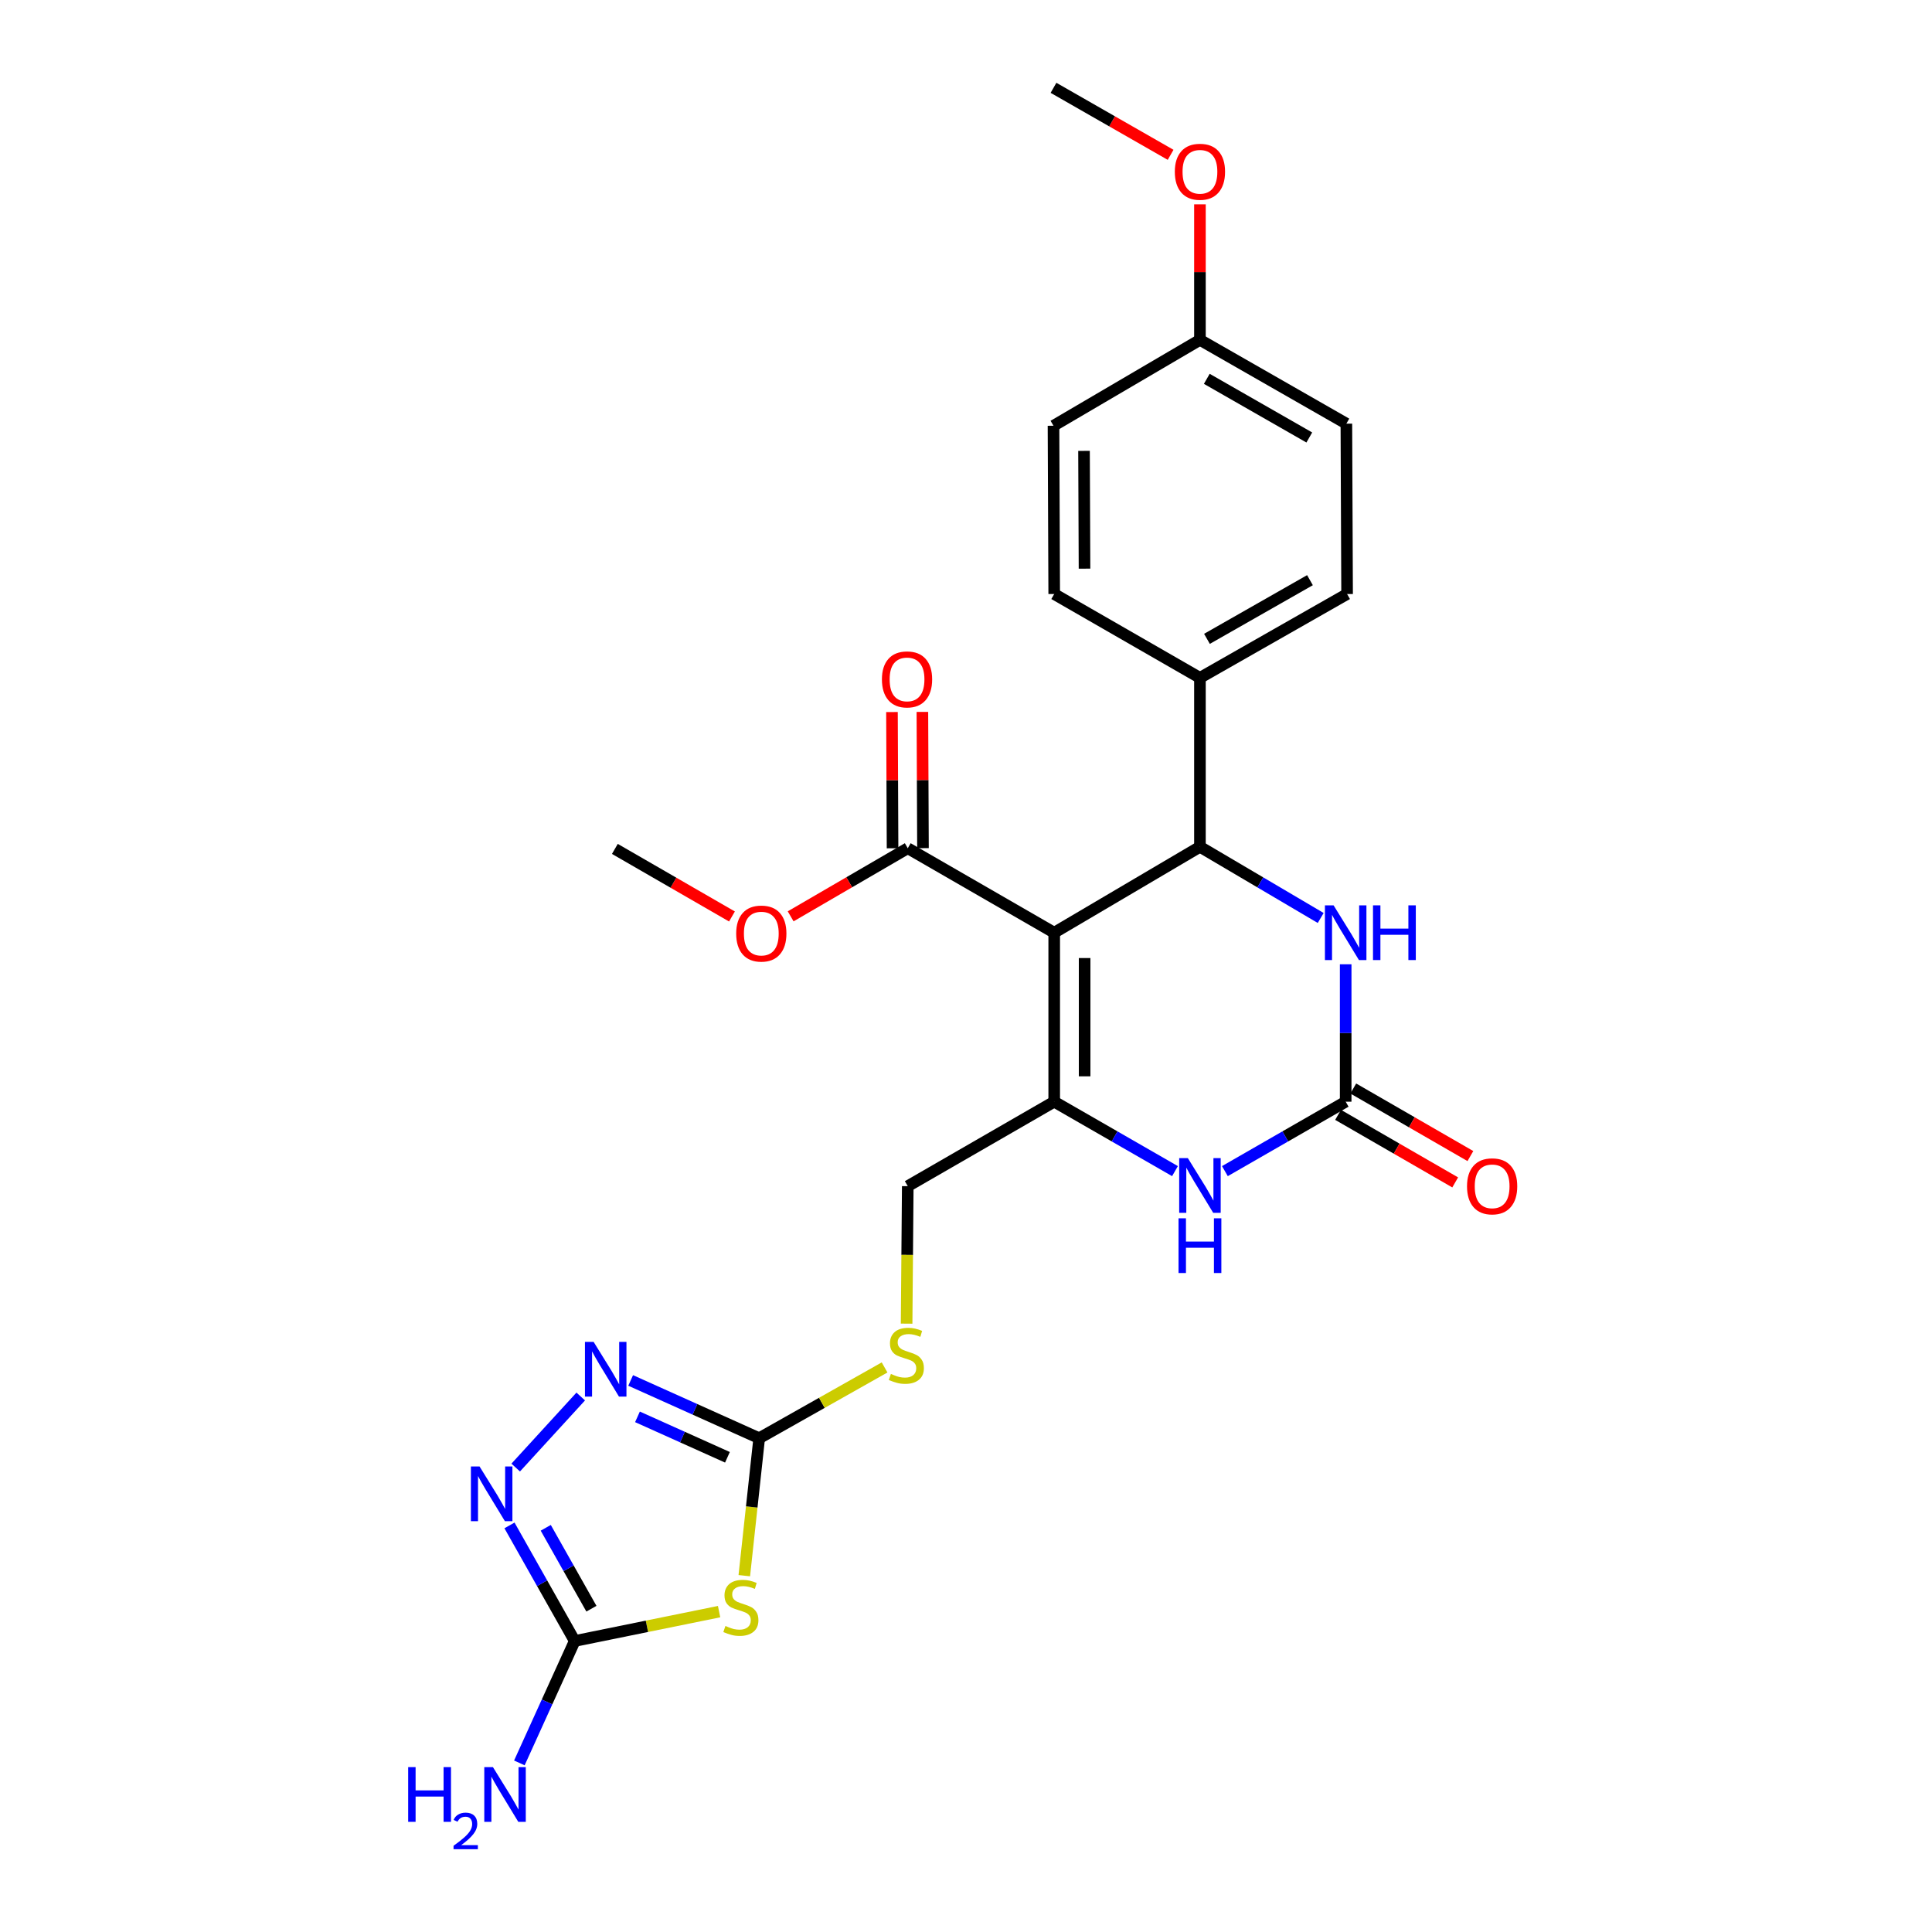 <?xml version='1.0' encoding='iso-8859-1'?>
<svg version='1.1' baseProfile='full'
              xmlns='http://www.w3.org/2000/svg'
                      xmlns:rdkit='http://www.rdkit.org/xml'
                      xmlns:xlink='http://www.w3.org/1999/xlink'
                  xml:space='preserve'
width='1000px' height='1000px' viewBox='0 0 1000 1000'>
<!-- END OF HEADER -->
<rect style='opacity:1.0;fill:#FFFFFF;stroke:none' width='1000' height='1000' x='0' y='0'> </rect>
<path class='bond-0' d='M 545.656,482.764 L 545.656,570.23' style='fill:none;fill-rule:evenodd;stroke:#000000;stroke-width:6px;stroke-linecap:butt;stroke-linejoin:miter;stroke-opacity:1' />
<path class='bond-0' d='M 561.398,495.884 L 561.398,557.11' style='fill:none;fill-rule:evenodd;stroke:#000000;stroke-width:6px;stroke-linecap:butt;stroke-linejoin:miter;stroke-opacity:1' />
<path class='bond-1' d='M 545.656,482.764 L 621.088,438.301' style='fill:none;fill-rule:evenodd;stroke:#000000;stroke-width:6px;stroke-linecap:butt;stroke-linejoin:miter;stroke-opacity:1' />
<path class='bond-10' d='M 545.656,482.764 L 469.857,439.036' style='fill:none;fill-rule:evenodd;stroke:#000000;stroke-width:6px;stroke-linecap:butt;stroke-linejoin:miter;stroke-opacity:1' />
<path class='bond-4' d='M 545.656,570.23 L 576.914,588.202' style='fill:none;fill-rule:evenodd;stroke:#000000;stroke-width:6px;stroke-linecap:butt;stroke-linejoin:miter;stroke-opacity:1' />
<path class='bond-4' d='M 576.914,588.202 L 608.172,606.174' style='fill:none;fill-rule:evenodd;stroke:#0000FF;stroke-width:6px;stroke-linecap:butt;stroke-linejoin:miter;stroke-opacity:1' />
<path class='bond-12' d='M 545.656,570.23 L 469.857,613.958' style='fill:none;fill-rule:evenodd;stroke:#000000;stroke-width:6px;stroke-linecap:butt;stroke-linejoin:miter;stroke-opacity:1' />
<path class='bond-5' d='M 621.088,438.301 L 652.339,456.722' style='fill:none;fill-rule:evenodd;stroke:#000000;stroke-width:6px;stroke-linecap:butt;stroke-linejoin:miter;stroke-opacity:1' />
<path class='bond-5' d='M 652.339,456.722 L 683.59,475.143' style='fill:none;fill-rule:evenodd;stroke:#0000FF;stroke-width:6px;stroke-linecap:butt;stroke-linejoin:miter;stroke-opacity:1' />
<path class='bond-11' d='M 621.088,438.301 L 621.088,350.853' style='fill:none;fill-rule:evenodd;stroke:#000000;stroke-width:6px;stroke-linecap:butt;stroke-linejoin:miter;stroke-opacity:1' />
<path class='bond-2' d='M 385.245,815.564 L 389.101,779.991' style='fill:none;fill-rule:evenodd;stroke:#CCCC00;stroke-width:6px;stroke-linecap:butt;stroke-linejoin:miter;stroke-opacity:1' />
<path class='bond-2' d='M 389.101,779.991 L 392.957,744.418' style='fill:none;fill-rule:evenodd;stroke:#000000;stroke-width:6px;stroke-linecap:butt;stroke-linejoin:miter;stroke-opacity:1' />
<path class='bond-7' d='M 372.202,834.176 L 334.837,841.775' style='fill:none;fill-rule:evenodd;stroke:#CCCC00;stroke-width:6px;stroke-linecap:butt;stroke-linejoin:miter;stroke-opacity:1' />
<path class='bond-7' d='M 334.837,841.775 L 297.471,849.374' style='fill:none;fill-rule:evenodd;stroke:#000000;stroke-width:6px;stroke-linecap:butt;stroke-linejoin:miter;stroke-opacity:1' />
<path class='bond-3' d='M 696.519,570.23 L 696.519,534.671' style='fill:none;fill-rule:evenodd;stroke:#000000;stroke-width:6px;stroke-linecap:butt;stroke-linejoin:miter;stroke-opacity:1' />
<path class='bond-3' d='M 696.519,534.671 L 696.519,499.111' style='fill:none;fill-rule:evenodd;stroke:#0000FF;stroke-width:6px;stroke-linecap:butt;stroke-linejoin:miter;stroke-opacity:1' />
<path class='bond-14' d='M 692.586,577.048 L 722.896,594.532' style='fill:none;fill-rule:evenodd;stroke:#000000;stroke-width:6px;stroke-linecap:butt;stroke-linejoin:miter;stroke-opacity:1' />
<path class='bond-14' d='M 722.896,594.532 L 753.206,612.016' style='fill:none;fill-rule:evenodd;stroke:#FF0000;stroke-width:6px;stroke-linecap:butt;stroke-linejoin:miter;stroke-opacity:1' />
<path class='bond-14' d='M 700.452,563.412 L 730.762,580.896' style='fill:none;fill-rule:evenodd;stroke:#000000;stroke-width:6px;stroke-linecap:butt;stroke-linejoin:miter;stroke-opacity:1' />
<path class='bond-14' d='M 730.762,580.896 L 761.072,598.379' style='fill:none;fill-rule:evenodd;stroke:#FF0000;stroke-width:6px;stroke-linecap:butt;stroke-linejoin:miter;stroke-opacity:1' />
<path class='bond-26' d='M 696.519,570.23 L 665.261,588.202' style='fill:none;fill-rule:evenodd;stroke:#000000;stroke-width:6px;stroke-linecap:butt;stroke-linejoin:miter;stroke-opacity:1' />
<path class='bond-26' d='M 665.261,588.202 L 634.003,606.174' style='fill:none;fill-rule:evenodd;stroke:#0000FF;stroke-width:6px;stroke-linecap:butt;stroke-linejoin:miter;stroke-opacity:1' />
<path class='bond-6' d='M 392.957,744.418 L 425.406,726.101' style='fill:none;fill-rule:evenodd;stroke:#000000;stroke-width:6px;stroke-linecap:butt;stroke-linejoin:miter;stroke-opacity:1' />
<path class='bond-6' d='M 425.406,726.101 L 457.856,707.783' style='fill:none;fill-rule:evenodd;stroke:#CCCC00;stroke-width:6px;stroke-linecap:butt;stroke-linejoin:miter;stroke-opacity:1' />
<path class='bond-8' d='M 392.957,744.418 L 359.693,729.466' style='fill:none;fill-rule:evenodd;stroke:#000000;stroke-width:6px;stroke-linecap:butt;stroke-linejoin:miter;stroke-opacity:1' />
<path class='bond-8' d='M 359.693,729.466 L 326.429,714.515' style='fill:none;fill-rule:evenodd;stroke:#0000FF;stroke-width:6px;stroke-linecap:butt;stroke-linejoin:miter;stroke-opacity:1' />
<path class='bond-8' d='M 376.524,754.291 L 353.239,743.825' style='fill:none;fill-rule:evenodd;stroke:#000000;stroke-width:6px;stroke-linecap:butt;stroke-linejoin:miter;stroke-opacity:1' />
<path class='bond-8' d='M 353.239,743.825 L 329.954,733.359' style='fill:none;fill-rule:evenodd;stroke:#0000FF;stroke-width:6px;stroke-linecap:butt;stroke-linejoin:miter;stroke-opacity:1' />
<path class='bond-16' d='M 297.471,849.374 L 283.147,880.927' style='fill:none;fill-rule:evenodd;stroke:#000000;stroke-width:6px;stroke-linecap:butt;stroke-linejoin:miter;stroke-opacity:1' />
<path class='bond-16' d='M 283.147,880.927 L 268.823,912.479' style='fill:none;fill-rule:evenodd;stroke:#0000FF;stroke-width:6px;stroke-linecap:butt;stroke-linejoin:miter;stroke-opacity:1' />
<path class='bond-28' d='M 297.471,849.374 L 280.588,819.465' style='fill:none;fill-rule:evenodd;stroke:#000000;stroke-width:6px;stroke-linecap:butt;stroke-linejoin:miter;stroke-opacity:1' />
<path class='bond-28' d='M 280.588,819.465 L 263.705,789.555' style='fill:none;fill-rule:evenodd;stroke:#0000FF;stroke-width:6px;stroke-linecap:butt;stroke-linejoin:miter;stroke-opacity:1' />
<path class='bond-28' d='M 306.115,832.663 L 294.297,811.726' style='fill:none;fill-rule:evenodd;stroke:#000000;stroke-width:6px;stroke-linecap:butt;stroke-linejoin:miter;stroke-opacity:1' />
<path class='bond-28' d='M 294.297,811.726 L 282.479,790.789' style='fill:none;fill-rule:evenodd;stroke:#0000FF;stroke-width:6px;stroke-linecap:butt;stroke-linejoin:miter;stroke-opacity:1' />
<path class='bond-9' d='M 300.585,722.832 L 266.925,759.608' style='fill:none;fill-rule:evenodd;stroke:#0000FF;stroke-width:6px;stroke-linecap:butt;stroke-linejoin:miter;stroke-opacity:1' />
<path class='bond-15' d='M 477.728,439.002 L 477.577,403.743' style='fill:none;fill-rule:evenodd;stroke:#000000;stroke-width:6px;stroke-linecap:butt;stroke-linejoin:miter;stroke-opacity:1' />
<path class='bond-15' d='M 477.577,403.743 L 477.425,368.483' style='fill:none;fill-rule:evenodd;stroke:#FF0000;stroke-width:6px;stroke-linecap:butt;stroke-linejoin:miter;stroke-opacity:1' />
<path class='bond-15' d='M 461.986,439.07 L 461.835,403.811' style='fill:none;fill-rule:evenodd;stroke:#000000;stroke-width:6px;stroke-linecap:butt;stroke-linejoin:miter;stroke-opacity:1' />
<path class='bond-15' d='M 461.835,403.811 L 461.683,368.551' style='fill:none;fill-rule:evenodd;stroke:#FF0000;stroke-width:6px;stroke-linecap:butt;stroke-linejoin:miter;stroke-opacity:1' />
<path class='bond-19' d='M 469.857,439.036 L 439.55,456.665' style='fill:none;fill-rule:evenodd;stroke:#000000;stroke-width:6px;stroke-linecap:butt;stroke-linejoin:miter;stroke-opacity:1' />
<path class='bond-19' d='M 439.55,456.665 L 409.242,474.295' style='fill:none;fill-rule:evenodd;stroke:#FF0000;stroke-width:6px;stroke-linecap:butt;stroke-linejoin:miter;stroke-opacity:1' />
<path class='bond-17' d='M 621.088,350.853 L 697.254,307.466' style='fill:none;fill-rule:evenodd;stroke:#000000;stroke-width:6px;stroke-linecap:butt;stroke-linejoin:miter;stroke-opacity:1' />
<path class='bond-17' d='M 624.721,330.667 L 678.037,300.296' style='fill:none;fill-rule:evenodd;stroke:#000000;stroke-width:6px;stroke-linecap:butt;stroke-linejoin:miter;stroke-opacity:1' />
<path class='bond-18' d='M 621.088,350.853 L 545.656,307.466' style='fill:none;fill-rule:evenodd;stroke:#000000;stroke-width:6px;stroke-linecap:butt;stroke-linejoin:miter;stroke-opacity:1' />
<path class='bond-13' d='M 469.857,613.958 L 469.559,649.538' style='fill:none;fill-rule:evenodd;stroke:#000000;stroke-width:6px;stroke-linecap:butt;stroke-linejoin:miter;stroke-opacity:1' />
<path class='bond-13' d='M 469.559,649.538 L 469.26,685.117' style='fill:none;fill-rule:evenodd;stroke:#CCCC00;stroke-width:6px;stroke-linecap:butt;stroke-linejoin:miter;stroke-opacity:1' />
<path class='bond-21' d='M 697.254,307.466 L 696.878,219.284' style='fill:none;fill-rule:evenodd;stroke:#000000;stroke-width:6px;stroke-linecap:butt;stroke-linejoin:miter;stroke-opacity:1' />
<path class='bond-22' d='M 545.656,307.466 L 545.289,220.377' style='fill:none;fill-rule:evenodd;stroke:#000000;stroke-width:6px;stroke-linecap:butt;stroke-linejoin:miter;stroke-opacity:1' />
<path class='bond-22' d='M 561.343,294.336 L 561.086,233.374' style='fill:none;fill-rule:evenodd;stroke:#000000;stroke-width:6px;stroke-linecap:butt;stroke-linejoin:miter;stroke-opacity:1' />
<path class='bond-24' d='M 378.862,474.368 L 348.557,456.881' style='fill:none;fill-rule:evenodd;stroke:#FF0000;stroke-width:6px;stroke-linecap:butt;stroke-linejoin:miter;stroke-opacity:1' />
<path class='bond-24' d='M 348.557,456.881 L 318.251,439.395' style='fill:none;fill-rule:evenodd;stroke:#000000;stroke-width:6px;stroke-linecap:butt;stroke-linejoin:miter;stroke-opacity:1' />
<path class='bond-20' d='M 621.088,175.914 L 696.878,219.284' style='fill:none;fill-rule:evenodd;stroke:#000000;stroke-width:6px;stroke-linecap:butt;stroke-linejoin:miter;stroke-opacity:1' />
<path class='bond-20' d='M 624.637,196.083 L 677.69,226.441' style='fill:none;fill-rule:evenodd;stroke:#000000;stroke-width:6px;stroke-linecap:butt;stroke-linejoin:miter;stroke-opacity:1' />
<path class='bond-23' d='M 621.088,175.914 L 621.088,140.838' style='fill:none;fill-rule:evenodd;stroke:#000000;stroke-width:6px;stroke-linecap:butt;stroke-linejoin:miter;stroke-opacity:1' />
<path class='bond-23' d='M 621.088,140.838 L 621.088,105.762' style='fill:none;fill-rule:evenodd;stroke:#FF0000;stroke-width:6px;stroke-linecap:butt;stroke-linejoin:miter;stroke-opacity:1' />
<path class='bond-27' d='M 621.088,175.914 L 545.289,220.377' style='fill:none;fill-rule:evenodd;stroke:#000000;stroke-width:6px;stroke-linecap:butt;stroke-linejoin:miter;stroke-opacity:1' />
<path class='bond-25' d='M 605.904,80.137 L 575.597,62.796' style='fill:none;fill-rule:evenodd;stroke:#FF0000;stroke-width:6px;stroke-linecap:butt;stroke-linejoin:miter;stroke-opacity:1' />
<path class='bond-25' d='M 575.597,62.796 L 545.289,45.455' style='fill:none;fill-rule:evenodd;stroke:#000000;stroke-width:6px;stroke-linecap:butt;stroke-linejoin:miter;stroke-opacity:1' />
<path  class='atom-3' d='M 375.476 841.603
Q 375.796 841.723, 377.116 842.283
Q 378.436 842.843, 379.876 843.203
Q 381.356 843.523, 382.796 843.523
Q 385.476 843.523, 387.036 842.243
Q 388.596 840.923, 388.596 838.643
Q 388.596 837.083, 387.796 836.123
Q 387.036 835.163, 385.836 834.643
Q 384.636 834.123, 382.636 833.523
Q 380.116 832.763, 378.596 832.043
Q 377.116 831.323, 376.036 829.803
Q 374.996 828.283, 374.996 825.723
Q 374.996 822.163, 377.396 819.963
Q 379.836 817.763, 384.636 817.763
Q 387.916 817.763, 391.636 819.323
L 390.716 822.403
Q 387.316 821.003, 384.756 821.003
Q 381.996 821.003, 380.476 822.163
Q 378.956 823.283, 378.996 825.243
Q 378.996 826.763, 379.756 827.683
Q 380.556 828.603, 381.676 829.123
Q 382.836 829.643, 384.756 830.243
Q 387.316 831.043, 388.836 831.843
Q 390.356 832.643, 391.436 834.283
Q 392.556 835.883, 392.556 838.643
Q 392.556 842.563, 389.916 844.683
Q 387.316 846.763, 382.956 846.763
Q 380.436 846.763, 378.516 846.203
Q 376.636 845.683, 374.396 844.763
L 375.476 841.603
' fill='#CCCC00'/>
<path  class='atom-5' d='M 614.828 599.44
L 624.108 614.44
Q 625.028 615.92, 626.508 618.6
Q 627.988 621.28, 628.068 621.44
L 628.068 599.44
L 631.828 599.44
L 631.828 627.76
L 627.948 627.76
L 617.988 611.36
Q 616.828 609.44, 615.588 607.24
Q 614.388 605.04, 614.028 604.36
L 614.028 627.76
L 610.348 627.76
L 610.348 599.44
L 614.828 599.44
' fill='#0000FF'/>
<path  class='atom-5' d='M 610.008 630.592
L 613.848 630.592
L 613.848 642.632
L 628.328 642.632
L 628.328 630.592
L 632.168 630.592
L 632.168 658.912
L 628.328 658.912
L 628.328 645.832
L 613.848 645.832
L 613.848 658.912
L 610.008 658.912
L 610.008 630.592
' fill='#0000FF'/>
<path  class='atom-6' d='M 690.259 468.604
L 699.539 483.604
Q 700.459 485.084, 701.939 487.764
Q 703.419 490.444, 703.499 490.604
L 703.499 468.604
L 707.259 468.604
L 707.259 496.924
L 703.379 496.924
L 693.419 480.524
Q 692.259 478.604, 691.019 476.404
Q 689.819 474.204, 689.459 473.524
L 689.459 496.924
L 685.779 496.924
L 685.779 468.604
L 690.259 468.604
' fill='#0000FF'/>
<path  class='atom-6' d='M 710.659 468.604
L 714.499 468.604
L 714.499 480.644
L 728.979 480.644
L 728.979 468.604
L 732.819 468.604
L 732.819 496.924
L 728.979 496.924
L 728.979 483.844
L 714.499 483.844
L 714.499 496.924
L 710.659 496.924
L 710.659 468.604
' fill='#0000FF'/>
<path  class='atom-9' d='M 307.251 694.549
L 316.531 709.549
Q 317.451 711.029, 318.931 713.709
Q 320.411 716.389, 320.491 716.549
L 320.491 694.549
L 324.251 694.549
L 324.251 722.869
L 320.371 722.869
L 310.411 706.469
Q 309.251 704.549, 308.011 702.349
Q 306.811 700.149, 306.451 699.469
L 306.451 722.869
L 302.771 722.869
L 302.771 694.549
L 307.251 694.549
' fill='#0000FF'/>
<path  class='atom-10' d='M 248.218 759.048
L 257.498 774.048
Q 258.418 775.528, 259.898 778.208
Q 261.378 780.888, 261.458 781.048
L 261.458 759.048
L 265.218 759.048
L 265.218 787.368
L 261.338 787.368
L 251.378 770.968
Q 250.218 769.048, 248.978 766.848
Q 247.778 764.648, 247.418 763.968
L 247.418 787.368
L 243.738 787.368
L 243.738 759.048
L 248.218 759.048
' fill='#0000FF'/>
<path  class='atom-14' d='M 461.123 711.144
Q 461.443 711.264, 462.763 711.824
Q 464.083 712.384, 465.523 712.744
Q 467.003 713.064, 468.443 713.064
Q 471.123 713.064, 472.683 711.784
Q 474.243 710.464, 474.243 708.184
Q 474.243 706.624, 473.443 705.664
Q 472.683 704.704, 471.483 704.184
Q 470.283 703.664, 468.283 703.064
Q 465.763 702.304, 464.243 701.584
Q 462.763 700.864, 461.683 699.344
Q 460.643 697.824, 460.643 695.264
Q 460.643 691.704, 463.043 689.504
Q 465.483 687.304, 470.283 687.304
Q 473.563 687.304, 477.283 688.864
L 476.363 691.944
Q 472.963 690.544, 470.403 690.544
Q 467.643 690.544, 466.123 691.704
Q 464.603 692.824, 464.643 694.784
Q 464.643 696.304, 465.403 697.224
Q 466.203 698.144, 467.323 698.664
Q 468.483 699.184, 470.403 699.784
Q 472.963 700.584, 474.483 701.384
Q 476.003 702.184, 477.083 703.824
Q 478.203 705.424, 478.203 708.184
Q 478.203 712.104, 475.563 714.224
Q 472.963 716.304, 468.603 716.304
Q 466.083 716.304, 464.163 715.744
Q 462.283 715.224, 460.043 714.304
L 461.123 711.144
' fill='#CCCC00'/>
<path  class='atom-15' d='M 759.327 614.038
Q 759.327 607.238, 762.687 603.438
Q 766.047 599.638, 772.327 599.638
Q 778.607 599.638, 781.967 603.438
Q 785.327 607.238, 785.327 614.038
Q 785.327 620.918, 781.927 624.838
Q 778.527 628.718, 772.327 628.718
Q 766.087 628.718, 762.687 624.838
Q 759.327 620.958, 759.327 614.038
M 772.327 625.518
Q 776.647 625.518, 778.967 622.638
Q 781.327 619.718, 781.327 614.038
Q 781.327 608.478, 778.967 605.678
Q 776.647 602.838, 772.327 602.838
Q 768.007 602.838, 765.647 605.638
Q 763.327 608.438, 763.327 614.038
Q 763.327 619.758, 765.647 622.638
Q 768.007 625.518, 772.327 625.518
' fill='#FF0000'/>
<path  class='atom-16' d='M 456.481 351.651
Q 456.481 344.851, 459.841 341.051
Q 463.201 337.251, 469.481 337.251
Q 475.761 337.251, 479.121 341.051
Q 482.481 344.851, 482.481 351.651
Q 482.481 358.531, 479.081 362.451
Q 475.681 366.331, 469.481 366.331
Q 463.241 366.331, 459.841 362.451
Q 456.481 358.571, 456.481 351.651
M 469.481 363.131
Q 473.801 363.131, 476.121 360.251
Q 478.481 357.331, 478.481 351.651
Q 478.481 346.091, 476.121 343.291
Q 473.801 340.451, 469.481 340.451
Q 465.161 340.451, 462.801 343.251
Q 460.481 346.051, 460.481 351.651
Q 460.481 357.371, 462.801 360.251
Q 465.161 363.131, 469.481 363.131
' fill='#FF0000'/>
<path  class='atom-17' d='M 211.271 914.66
L 215.111 914.66
L 215.111 926.7
L 229.591 926.7
L 229.591 914.66
L 233.431 914.66
L 233.431 942.98
L 229.591 942.98
L 229.591 929.9
L 215.111 929.9
L 215.111 942.98
L 211.271 942.98
L 211.271 914.66
' fill='#0000FF'/>
<path  class='atom-17' d='M 234.804 941.986
Q 235.491 940.218, 237.127 939.241
Q 238.764 938.238, 241.035 938.238
Q 243.859 938.238, 245.443 939.769
Q 247.027 941.3, 247.027 944.019
Q 247.027 946.791, 244.968 949.378
Q 242.935 951.966, 238.711 955.028
L 247.344 955.028
L 247.344 957.14
L 234.751 957.14
L 234.751 955.371
Q 238.236 952.89, 240.295 951.042
Q 242.381 949.194, 243.384 947.53
Q 244.387 945.867, 244.387 944.151
Q 244.387 942.356, 243.49 941.353
Q 242.592 940.35, 241.035 940.35
Q 239.53 940.35, 238.527 940.957
Q 237.523 941.564, 236.811 942.91
L 234.804 941.986
' fill='#0000FF'/>
<path  class='atom-17' d='M 255.144 914.66
L 264.424 929.66
Q 265.344 931.14, 266.824 933.82
Q 268.304 936.5, 268.384 936.66
L 268.384 914.66
L 272.144 914.66
L 272.144 942.98
L 268.264 942.98
L 258.304 926.58
Q 257.144 924.66, 255.904 922.46
Q 254.704 920.26, 254.344 919.58
L 254.344 942.98
L 250.664 942.98
L 250.664 914.66
L 255.144 914.66
' fill='#0000FF'/>
<path  class='atom-20' d='M 381.05 483.212
Q 381.05 476.412, 384.41 472.612
Q 387.77 468.812, 394.05 468.812
Q 400.33 468.812, 403.69 472.612
Q 407.05 476.412, 407.05 483.212
Q 407.05 490.092, 403.65 494.012
Q 400.25 497.892, 394.05 497.892
Q 387.81 497.892, 384.41 494.012
Q 381.05 490.132, 381.05 483.212
M 394.05 494.692
Q 398.37 494.692, 400.69 491.812
Q 403.05 488.892, 403.05 483.212
Q 403.05 477.652, 400.69 474.852
Q 398.37 472.012, 394.05 472.012
Q 389.73 472.012, 387.37 474.812
Q 385.05 477.612, 385.05 483.212
Q 385.05 488.932, 387.37 491.812
Q 389.73 494.692, 394.05 494.692
' fill='#FF0000'/>
<path  class='atom-24' d='M 608.088 88.904
Q 608.088 82.104, 611.448 78.304
Q 614.808 74.504, 621.088 74.504
Q 627.368 74.504, 630.728 78.304
Q 634.088 82.104, 634.088 88.904
Q 634.088 95.784, 630.688 99.704
Q 627.288 103.584, 621.088 103.584
Q 614.848 103.584, 611.448 99.704
Q 608.088 95.824, 608.088 88.904
M 621.088 100.384
Q 625.408 100.384, 627.728 97.504
Q 630.088 94.584, 630.088 88.904
Q 630.088 83.344, 627.728 80.544
Q 625.408 77.704, 621.088 77.704
Q 616.768 77.704, 614.408 80.504
Q 612.088 83.304, 612.088 88.904
Q 612.088 94.624, 614.408 97.504
Q 616.768 100.384, 621.088 100.384
' fill='#FF0000'/>
</svg>
